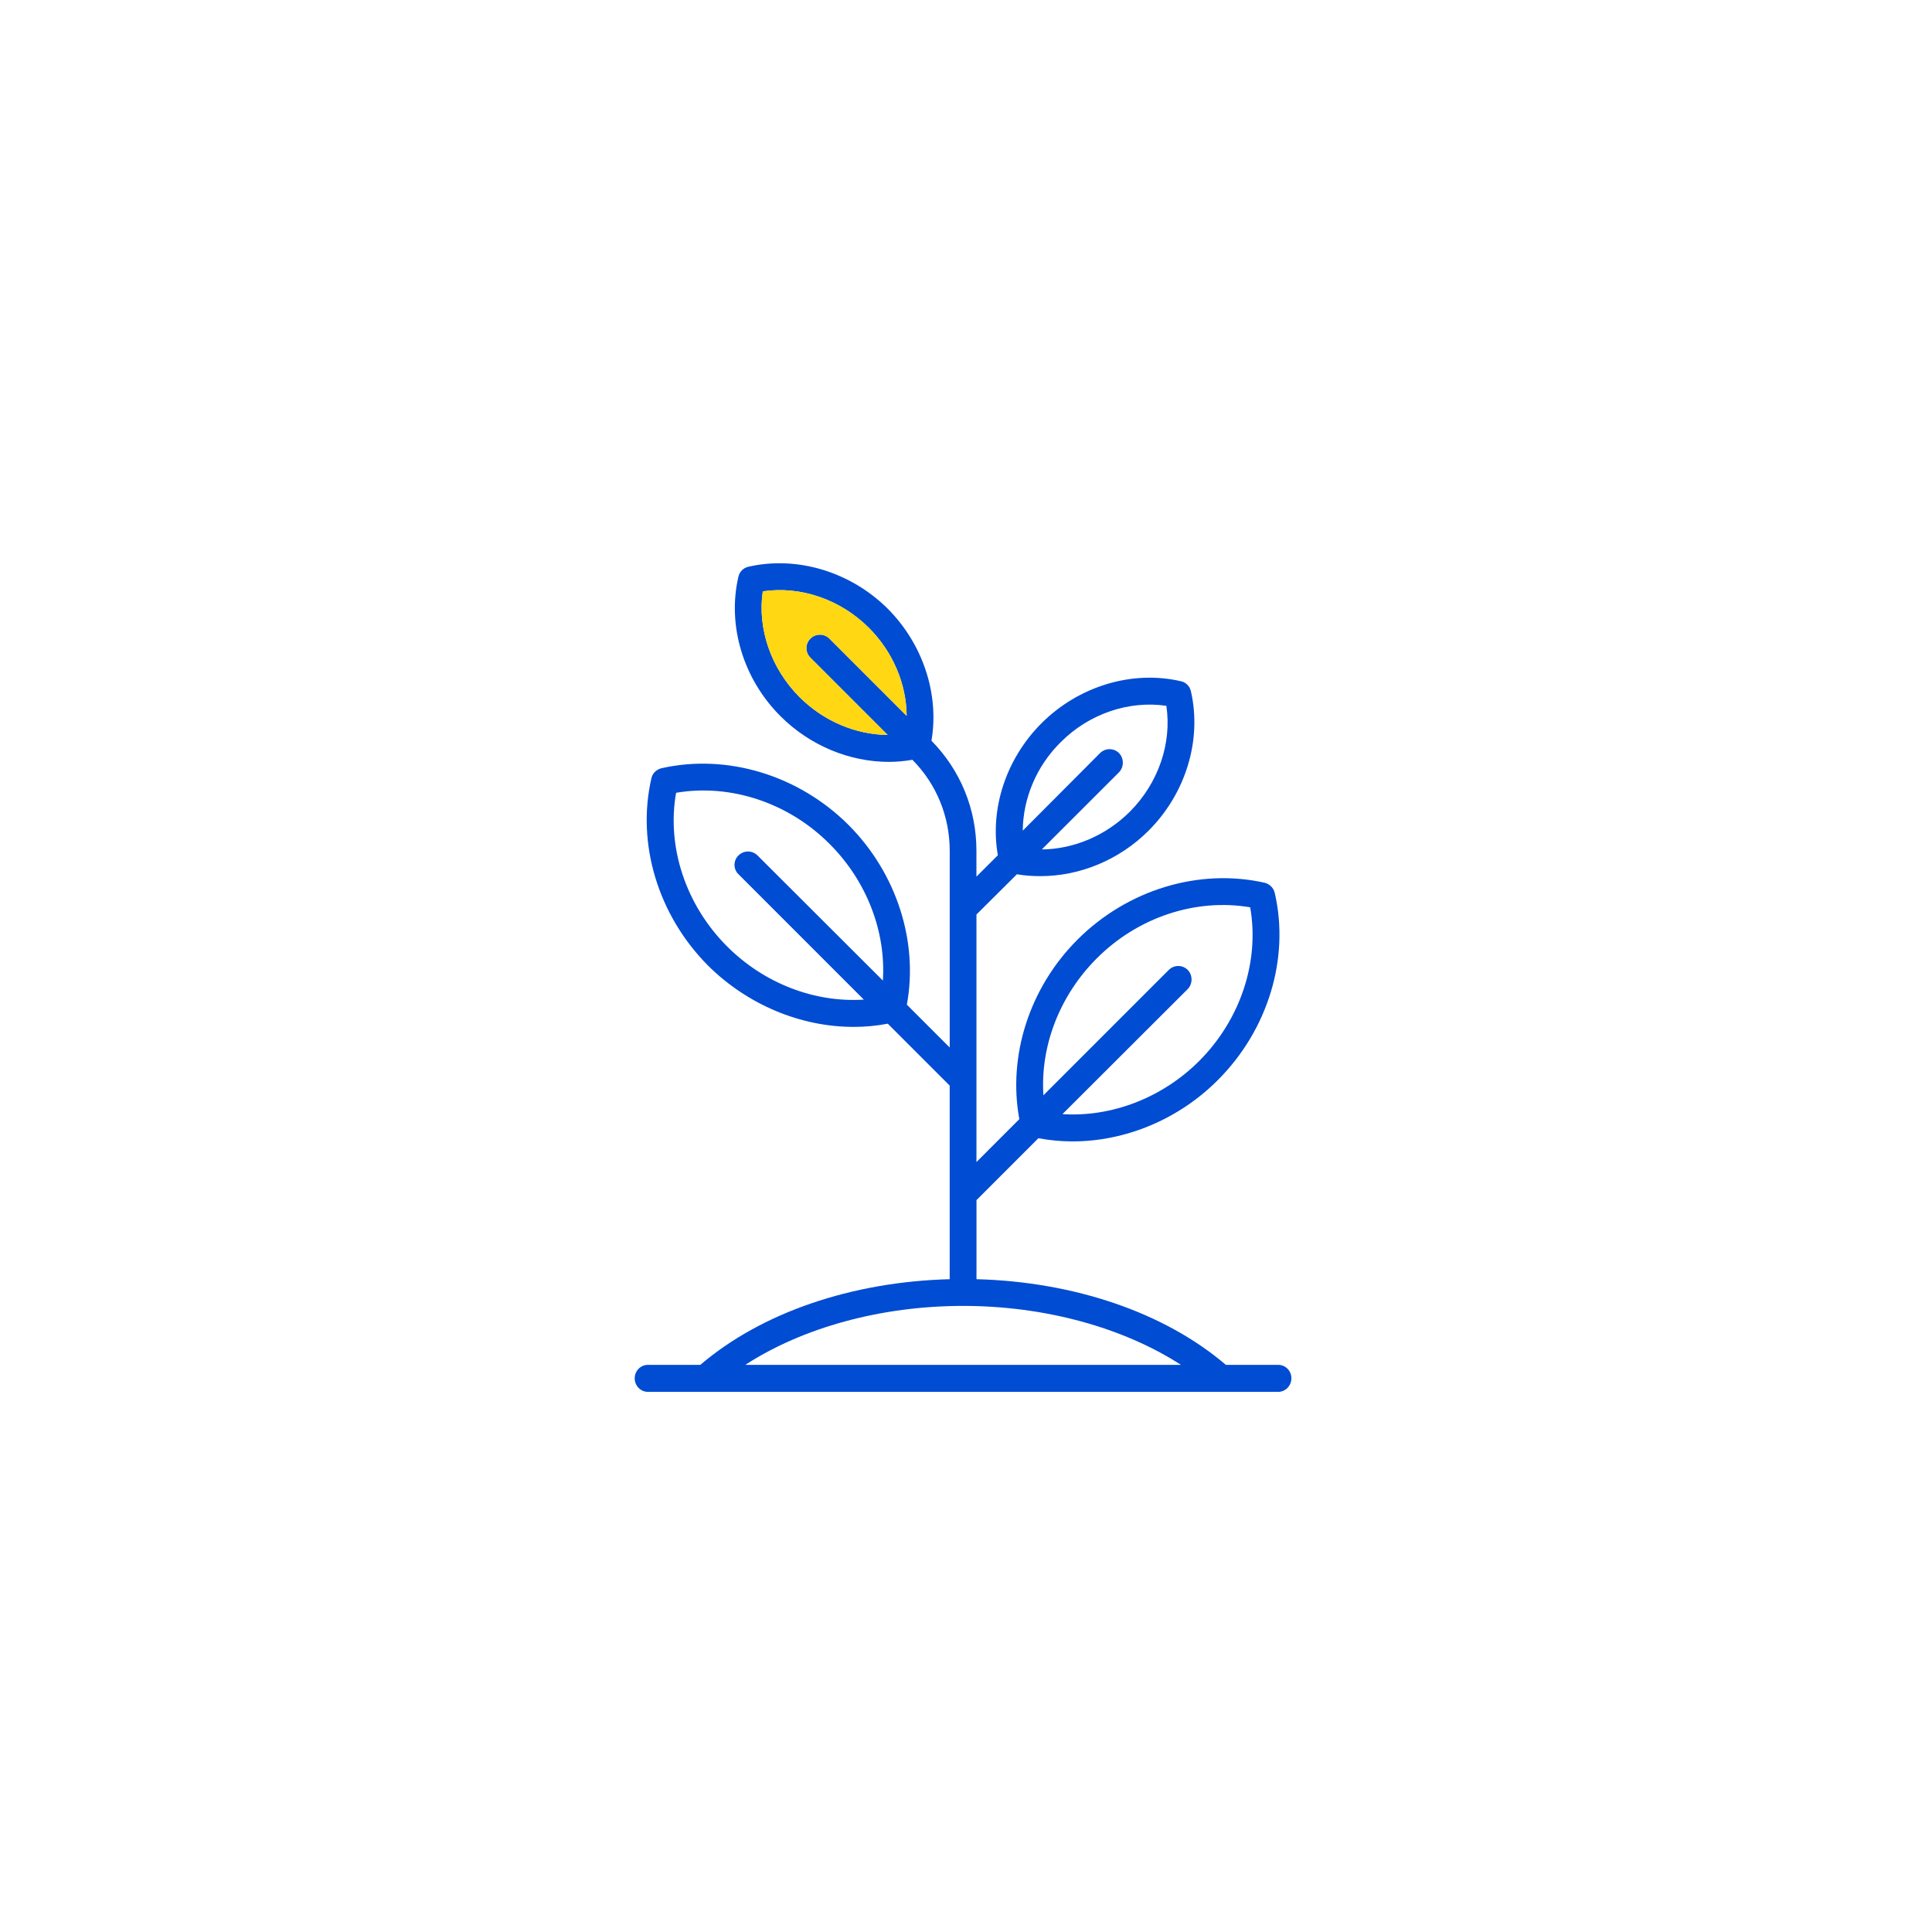 <?xml version="1.0" encoding="utf-8"?>
<!-- Generator: Adobe Illustrator 16.0.0, SVG Export Plug-In . SVG Version: 6.00 Build 0)  -->
<!DOCTYPE svg PUBLIC "-//W3C//DTD SVG 1.0//EN" "http://www.w3.org/TR/2001/REC-SVG-20010904/DTD/svg10.dtd">
<svg version="1.0" id="Layer_1" xmlns="http://www.w3.org/2000/svg" xmlns:xlink="http://www.w3.org/1999/xlink" x="0px" y="0px"
	 width="60.756px" height="60.755px" viewBox="0 0 60.756 60.755" enable-background="new 0 0 60.756 60.755" xml:space="preserve">
<g>
	<g>
		<path fill="#004CD2" d="M40.197,42.921H38.55c-1.92-1.64-4.756-2.612-7.842-2.694v-2.487l1.946-1.946
			c0.357,0.066,0.716,0.1,1.071,0.1c1.664,0,3.337-0.689,4.574-1.93c1.572-1.571,2.264-3.824,1.789-5.88
			c-0.033-0.157-0.158-0.282-0.315-0.323c-2.062-0.467-4.316,0.215-5.888,1.787c-1.515,1.514-2.196,3.66-1.83,5.646l-1.348,1.349
			v-7.784l1.272-1.266c0.241,0.043,0.491,0.059,0.74,0.059c1.239,0,2.479-0.508,3.401-1.43c1.173-1.173,1.681-2.854,1.331-4.383
			c-0.033-0.158-0.158-0.283-0.315-0.316c-1.539-0.357-3.219,0.158-4.384,1.322c-1.114,1.115-1.63,2.687-1.372,4.15l-0.674,0.673
			v-0.814c0-1.306-0.499-2.528-1.414-3.46c0.25-1.463-0.266-3.035-1.373-4.15c-1.172-1.164-2.852-1.672-4.382-1.322
			c-0.158,0.033-0.282,0.158-0.316,0.316c-0.356,1.529,0.149,3.211,1.322,4.383c0.924,0.924,2.171,1.438,3.41,1.438
			c0.25,0,0.499-0.024,0.74-0.066c0.757,0.765,1.173,1.78,1.173,2.861v6.188l-1.348-1.348c0.367-1.988-0.324-4.135-1.83-5.647
			c-1.572-1.572-3.824-2.254-5.888-1.788c-0.157,0.041-0.282,0.158-0.315,0.316c-0.475,2.062,0.216,4.316,1.779,5.888
			c1.247,1.239,2.92,1.93,4.583,1.93c0.357,0,0.715-0.033,1.071-0.101l1.947,1.947v6.088c-3.094,0.082-5.922,1.055-7.842,2.694
			h-1.647c-0.233,0-0.416,0.19-0.416,0.424c0,0.232,0.183,0.425,0.416,0.425h19.818c0.232,0,0.416-0.192,0.416-0.425
			C40.613,43.111,40.43,42.921,40.197,42.921z M34.483,30.146c1.297-1.307,3.127-1.904,4.832-1.614
			c0.3,1.706-0.307,3.534-1.604,4.833c-1.165,1.164-2.762,1.771-4.3,1.671l3.942-3.935c0.157-0.165,0.157-0.432,0-0.598
			c-0.167-0.167-0.433-0.167-0.6,0l-3.941,3.941C32.712,32.898,33.32,31.311,34.483,30.146z M33.353,23.343
			c0.891-0.897,2.146-1.321,3.326-1.147c0.176,1.172-0.249,2.429-1.147,3.328c-0.756,0.756-1.771,1.18-2.77,1.188l2.43-2.428
			c0.157-0.166,0.157-0.434,0-0.6c-0.167-0.166-0.433-0.166-0.6,0l-2.429,2.438C32.172,25.115,32.587,24.1,33.353,23.343z
			 M26.083,20.082c-0.165-0.165-0.432-0.165-0.598,0c-0.167,0.167-0.167,0.434,0,0.6l2.429,2.429
			c-1.007-0.009-2.014-0.433-2.77-1.188c-0.898-0.898-1.331-2.155-1.156-3.327c1.181-0.176,2.437,0.249,3.335,1.147
			c0.757,0.756,1.181,1.764,1.189,2.769L26.083,20.082z M27.764,30.836l-3.942-3.934c-0.166-0.166-0.432-0.166-0.599,0
			c-0.166,0.158-0.166,0.434,0,0.59l3.942,3.943c-1.547,0.1-3.136-0.508-4.299-1.672c-1.299-1.298-1.906-3.127-1.605-4.832
			c1.704-0.291,3.535,0.307,4.832,1.613C27.257,27.709,27.864,29.297,27.764,30.836z M23.438,42.921
			c1.805-1.173,4.275-1.854,6.846-1.854c2.578,0,5.039,0.682,6.854,1.854H23.438z"/>
		<path fill="#FFD712" d="M25.485,20.682l2.429,2.429c-1.007-0.009-2.014-0.433-2.77-1.188c-0.898-0.898-1.331-2.155-1.156-3.327
			c1.181-0.176,2.437,0.249,3.335,1.147c0.757,0.756,1.181,1.764,1.189,2.769l-2.43-2.429c-0.165-0.165-0.432-0.165-0.598,0
			C25.318,20.249,25.318,20.516,25.485,20.682z"/>
	</g>
</g>
</svg>
